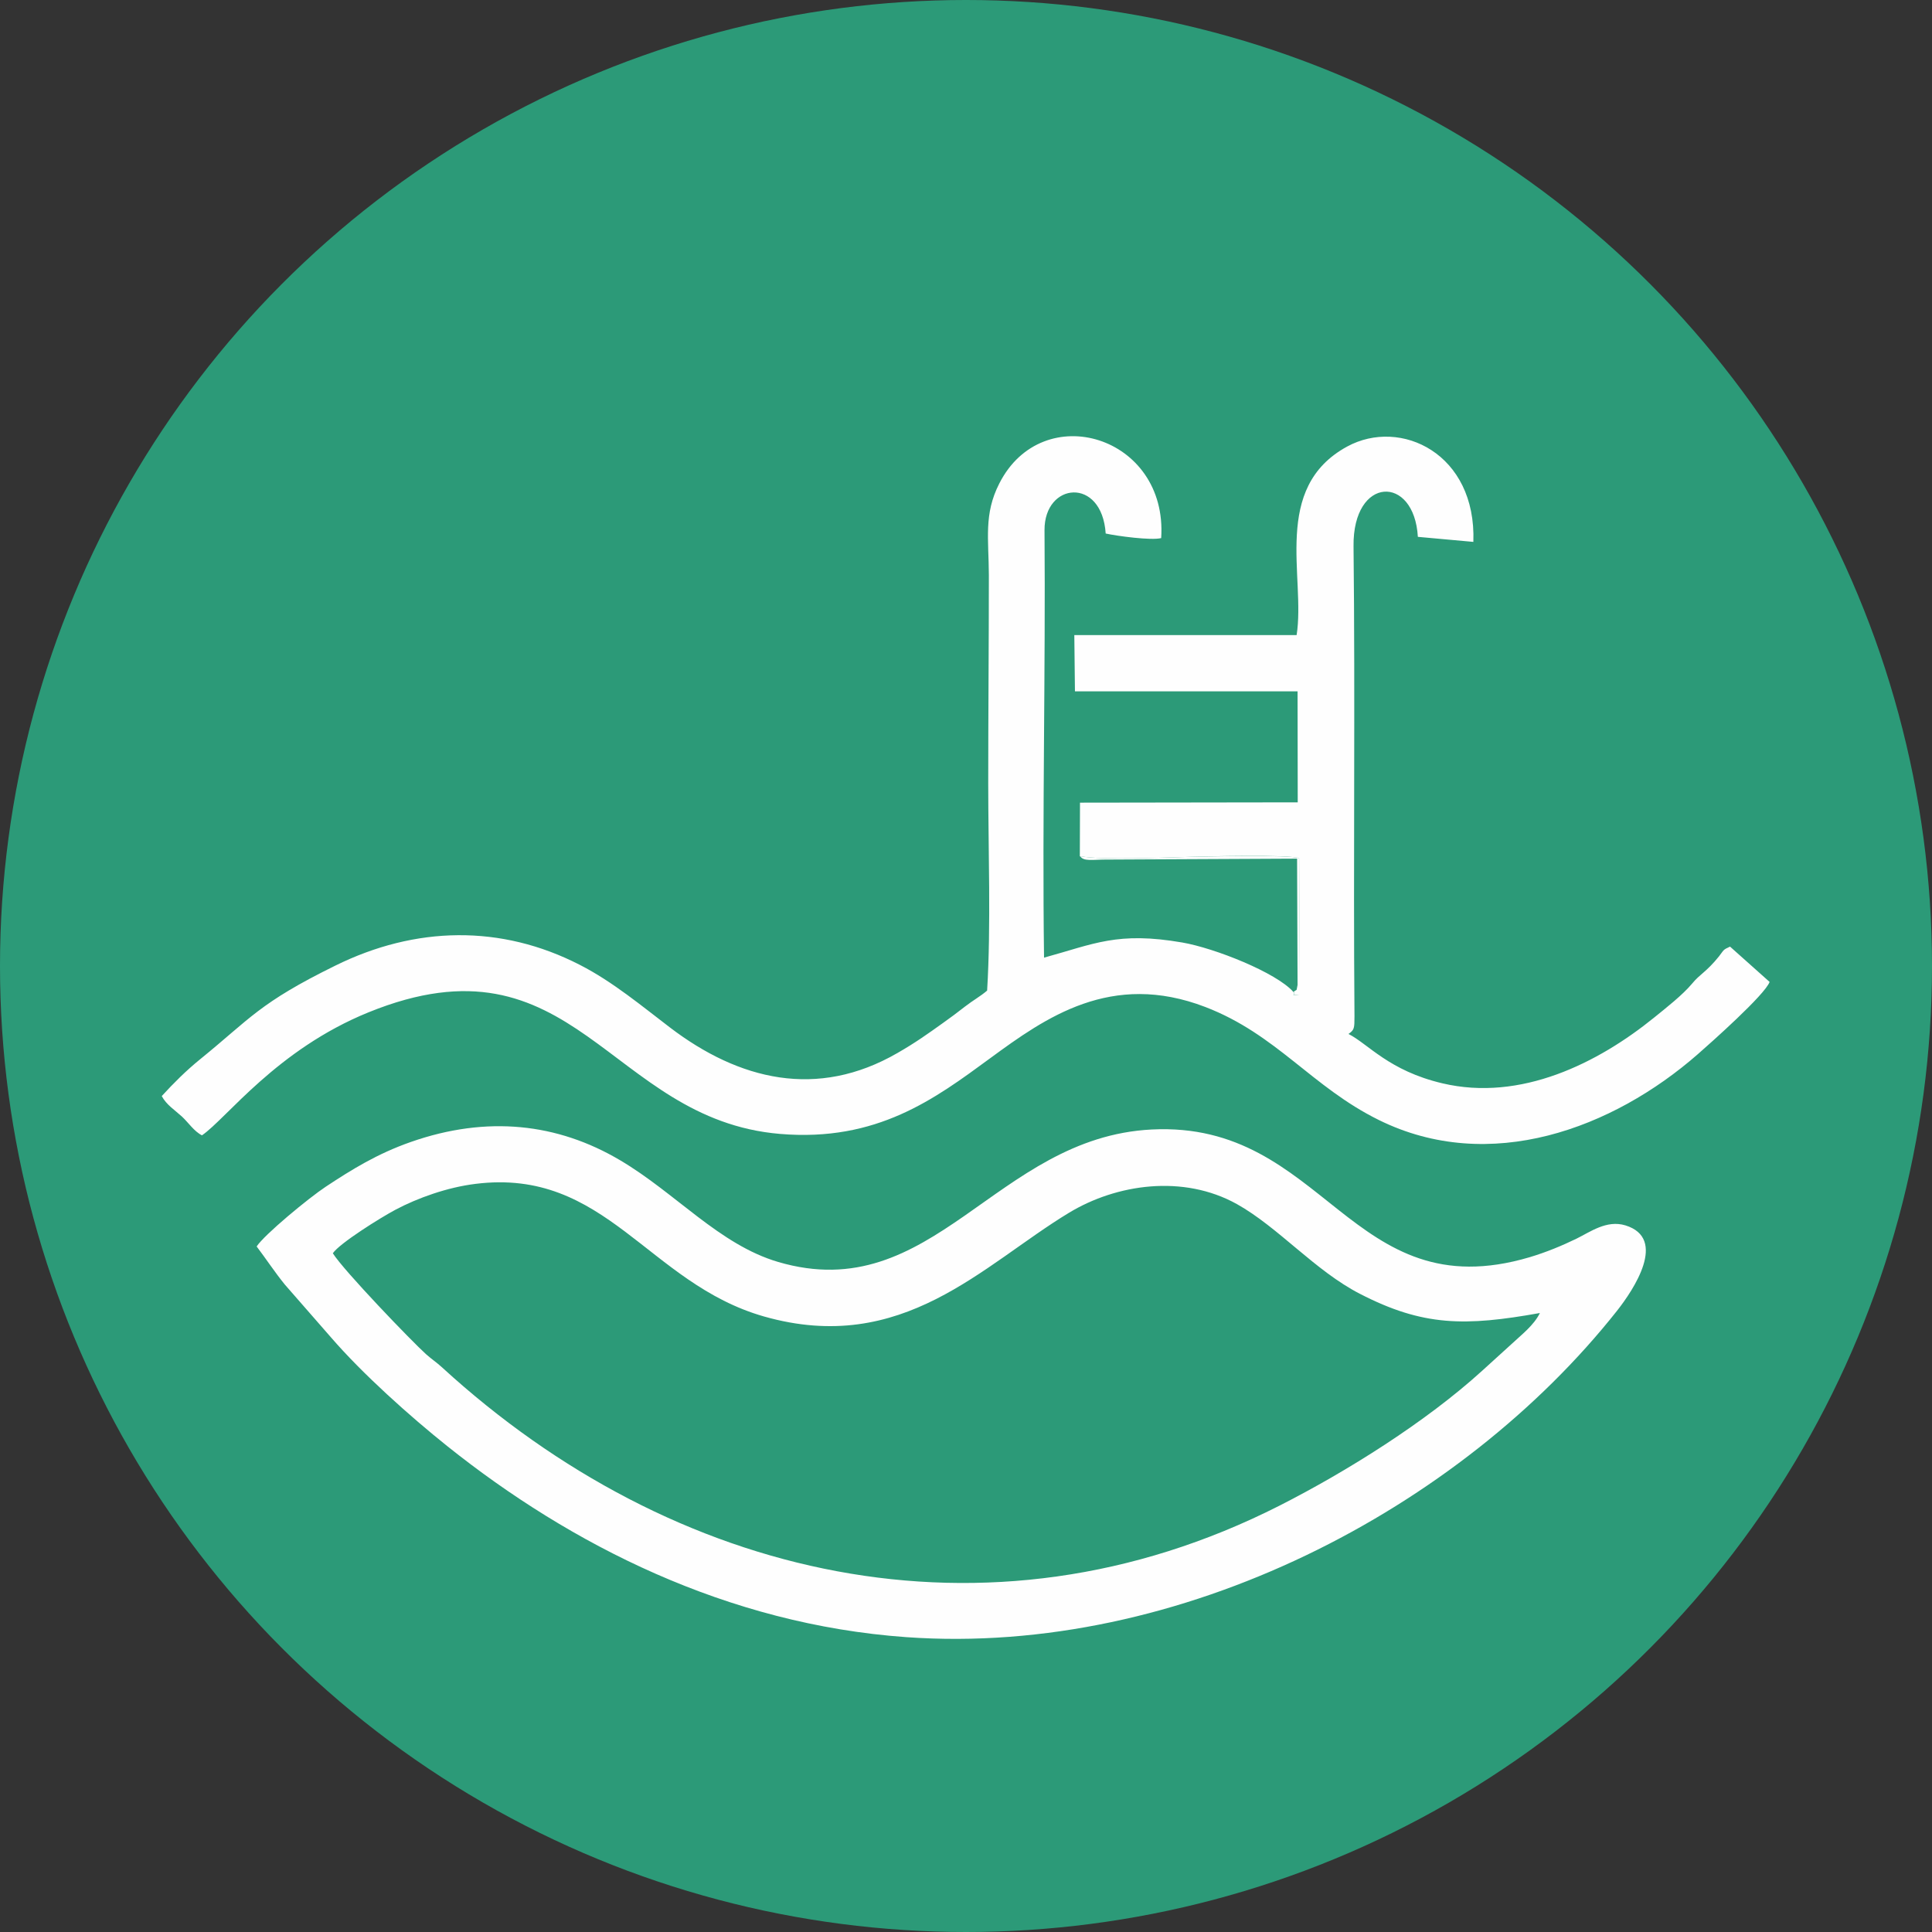 <?xml version="1.0" encoding="UTF-8"?>
<!DOCTYPE svg PUBLIC "-//W3C//DTD SVG 1.1//EN" "http://www.w3.org/Graphics/SVG/1.1/DTD/svg11.dtd">
<!-- Creator: CorelDRAW 2020 (64-Bit) -->
<svg xmlns="http://www.w3.org/2000/svg" xml:space="preserve" width="28.58mm" height="28.58mm" version="1.1" style="shape-rendering:geometricPrecision; text-rendering:geometricPrecision; image-rendering:optimizeQuality; fill-rule:evenodd; clip-rule:evenodd"
viewBox="0 0 122.54 122.54"
 xmlns:xlink="http://www.w3.org/1999/xlink"
 xmlns:xodm="http://www.corel.com/coreldraw/odm/2003">
 <rect x="0" y="0" width="122.54" height="122.54" fill="#333333" stroke="none"/>
 <defs>
  <style type="text/css">
   <![CDATA[
    .fil1 {fill:#FEFEFE}
    .fil0 {fill:#2C9A78}
   ]]>
  </style>
 </defs>
 <g id="Слой_x0020_1">
  <circle class="fil0" cx="61.27" cy="61.27" r="61.27"/>
  <g id="_1745722982816">
   <path class="fil1" d="M68.51 54.31c1.47,0.26 5.28,0.08 6.95,0.04 1.1,-0.03 6.21,-0.16 6.94,0.08l0.04 8.65c-0.78,0.07 -0.16,0.06 -0.41,-0.17 -1.08,-1.22 -4.97,-2.77 -7.04,-3.13 -4.12,-0.71 -5.59,0.09 -8.77,0.96 -0.12,-9.03 0.1,-18.05 0.03,-27.11 -0.02,-3.05 3.64,-3.41 3.88,0.21 0.74,0.16 2.87,0.45 3.52,0.29 0.43,-6.49 -7.52,-8.89 -10.27,-3.46 -0.99,1.94 -0.67,3.51 -0.66,5.81 0,4.4 -0.04,8.8 -0.04,13.2 0,4.2 0.18,9.03 -0.07,13.15 -0.46,0.39 -0.87,0.6 -1.4,1.01 -0.5,0.39 -0.9,0.69 -1.38,1.03 -0.98,0.7 -1.76,1.26 -2.91,1.92 -5.09,2.94 -10.05,1.72 -14.44,-1.63 -1.71,-1.3 -3.62,-2.9 -5.7,-3.96 -5,-2.57 -10.42,-2.47 -15.52,0.05 -4.82,2.37 -5.37,3.34 -8.56,5.93 -0.9,0.73 -1.69,1.52 -2.44,2.34 0.29,0.55 0.82,0.88 1.28,1.3 0.41,0.38 0.77,0.94 1.27,1.19 1.55,-1.06 4.73,-5.43 10.56,-7.8 13.09,-5.32 15.22,6.79 26.1,7.71 6.16,0.52 9.83,-2.23 13.32,-4.79 3.53,-2.59 7.69,-5.55 13.66,-3.26 4.53,1.74 6.75,5.07 11.01,7.17 7.03,3.47 14.84,0.54 20.23,-4.18 0.81,-0.71 4.25,-3.76 4.55,-4.58l-2.51 -2.24c-0.47,0.21 -0.38,0.21 -0.71,0.63 -0.81,1 -1.18,1.09 -1.69,1.71 -0.62,0.74 -1.65,1.54 -2.4,2.15 -3.56,2.89 -8.47,5.36 -13.45,4.18 -3.39,-0.8 -4.69,-2.49 -5.95,-3.13 0.37,-0.26 0.38,-0.35 0.38,-1.12 -0.08,-9.91 0.05,-19.96 -0.06,-29.82 -0.05,-4.45 3.85,-4.56 4.08,-0.59l3.52 0.32c0.2,-5.6 -4.61,-7.89 -8,-6.05 -4.82,2.62 -2.63,8.31 -3.21,11.96l-14.1 -0 0.04 3.57 14.12 -0 0.01 7.04 -13.81 0.02 -0.01 3.43z"/>
   <path class="fil1" d="M21.11 79.49c0.44,-0.64 3.01,-2.25 3.99,-2.77 1.38,-0.73 3.26,-1.41 5.05,-1.63 8.28,-1.04 10.94,6.31 18.31,8.41 8.79,2.5 13.85,-3.25 19.33,-6.57 3.03,-1.84 7.26,-2.45 10.66,-0.56 2.63,1.47 4.96,4.23 7.8,5.69 4.01,2.07 6.68,2.07 11.42,1.22 -0.38,0.78 -1.16,1.37 -1.8,1.97l-1.86 1.69c-3.56,3.24 -8.6,6.4 -12.88,8.57 -18.57,9.41 -38.5,4.58 -53.09,-8.78 -0.35,-0.32 -0.66,-0.52 -1.02,-0.84 -0.91,-0.82 -5.23,-5.31 -5.91,-6.4zm-4.83 -0.43c0.59,0.78 1.17,1.66 1.79,2.42l2.91 3.33c2.01,2.33 5.02,5.02 7.41,6.93 7.79,6.22 17.7,11.29 29.11,12.1 17.39,1.23 35.15,-8.17 45.06,-20.7 1.05,-1.33 3.23,-4.59 0.53,-5.42 -1.19,-0.36 -2.23,0.42 -3.11,0.85 -0.91,0.44 -1.89,0.85 -2.96,1.17 -11.38,3.37 -12.95,-8.66 -23.97,-8.1 -9.92,0.5 -13.85,11.3 -23.7,8.4 -3.73,-1.1 -6.48,-4.36 -10.02,-6.45 -3.97,-2.35 -8.44,-2.85 -13.27,-1.16 -2.14,0.75 -3.75,1.75 -5.4,2.84 -1.06,0.7 -3.9,3.04 -4.39,3.8z"/>
   <path class="fil1" d="M82.04 62.91c0.25,0.22 -0.37,0.23 0.41,0.17l-0.04 -8.65c-0.73,-0.23 -5.83,-0.1 -6.94,-0.08 -1.67,0.04 -5.48,0.22 -6.95,-0.04 0.19,0.34 0.85,0.21 1.55,0.21l12.2 -0.06 0.03 8.01c-0.1,0.47 0.01,0.22 -0.26,0.45z"/>
  </g>
 </g>
</svg>
